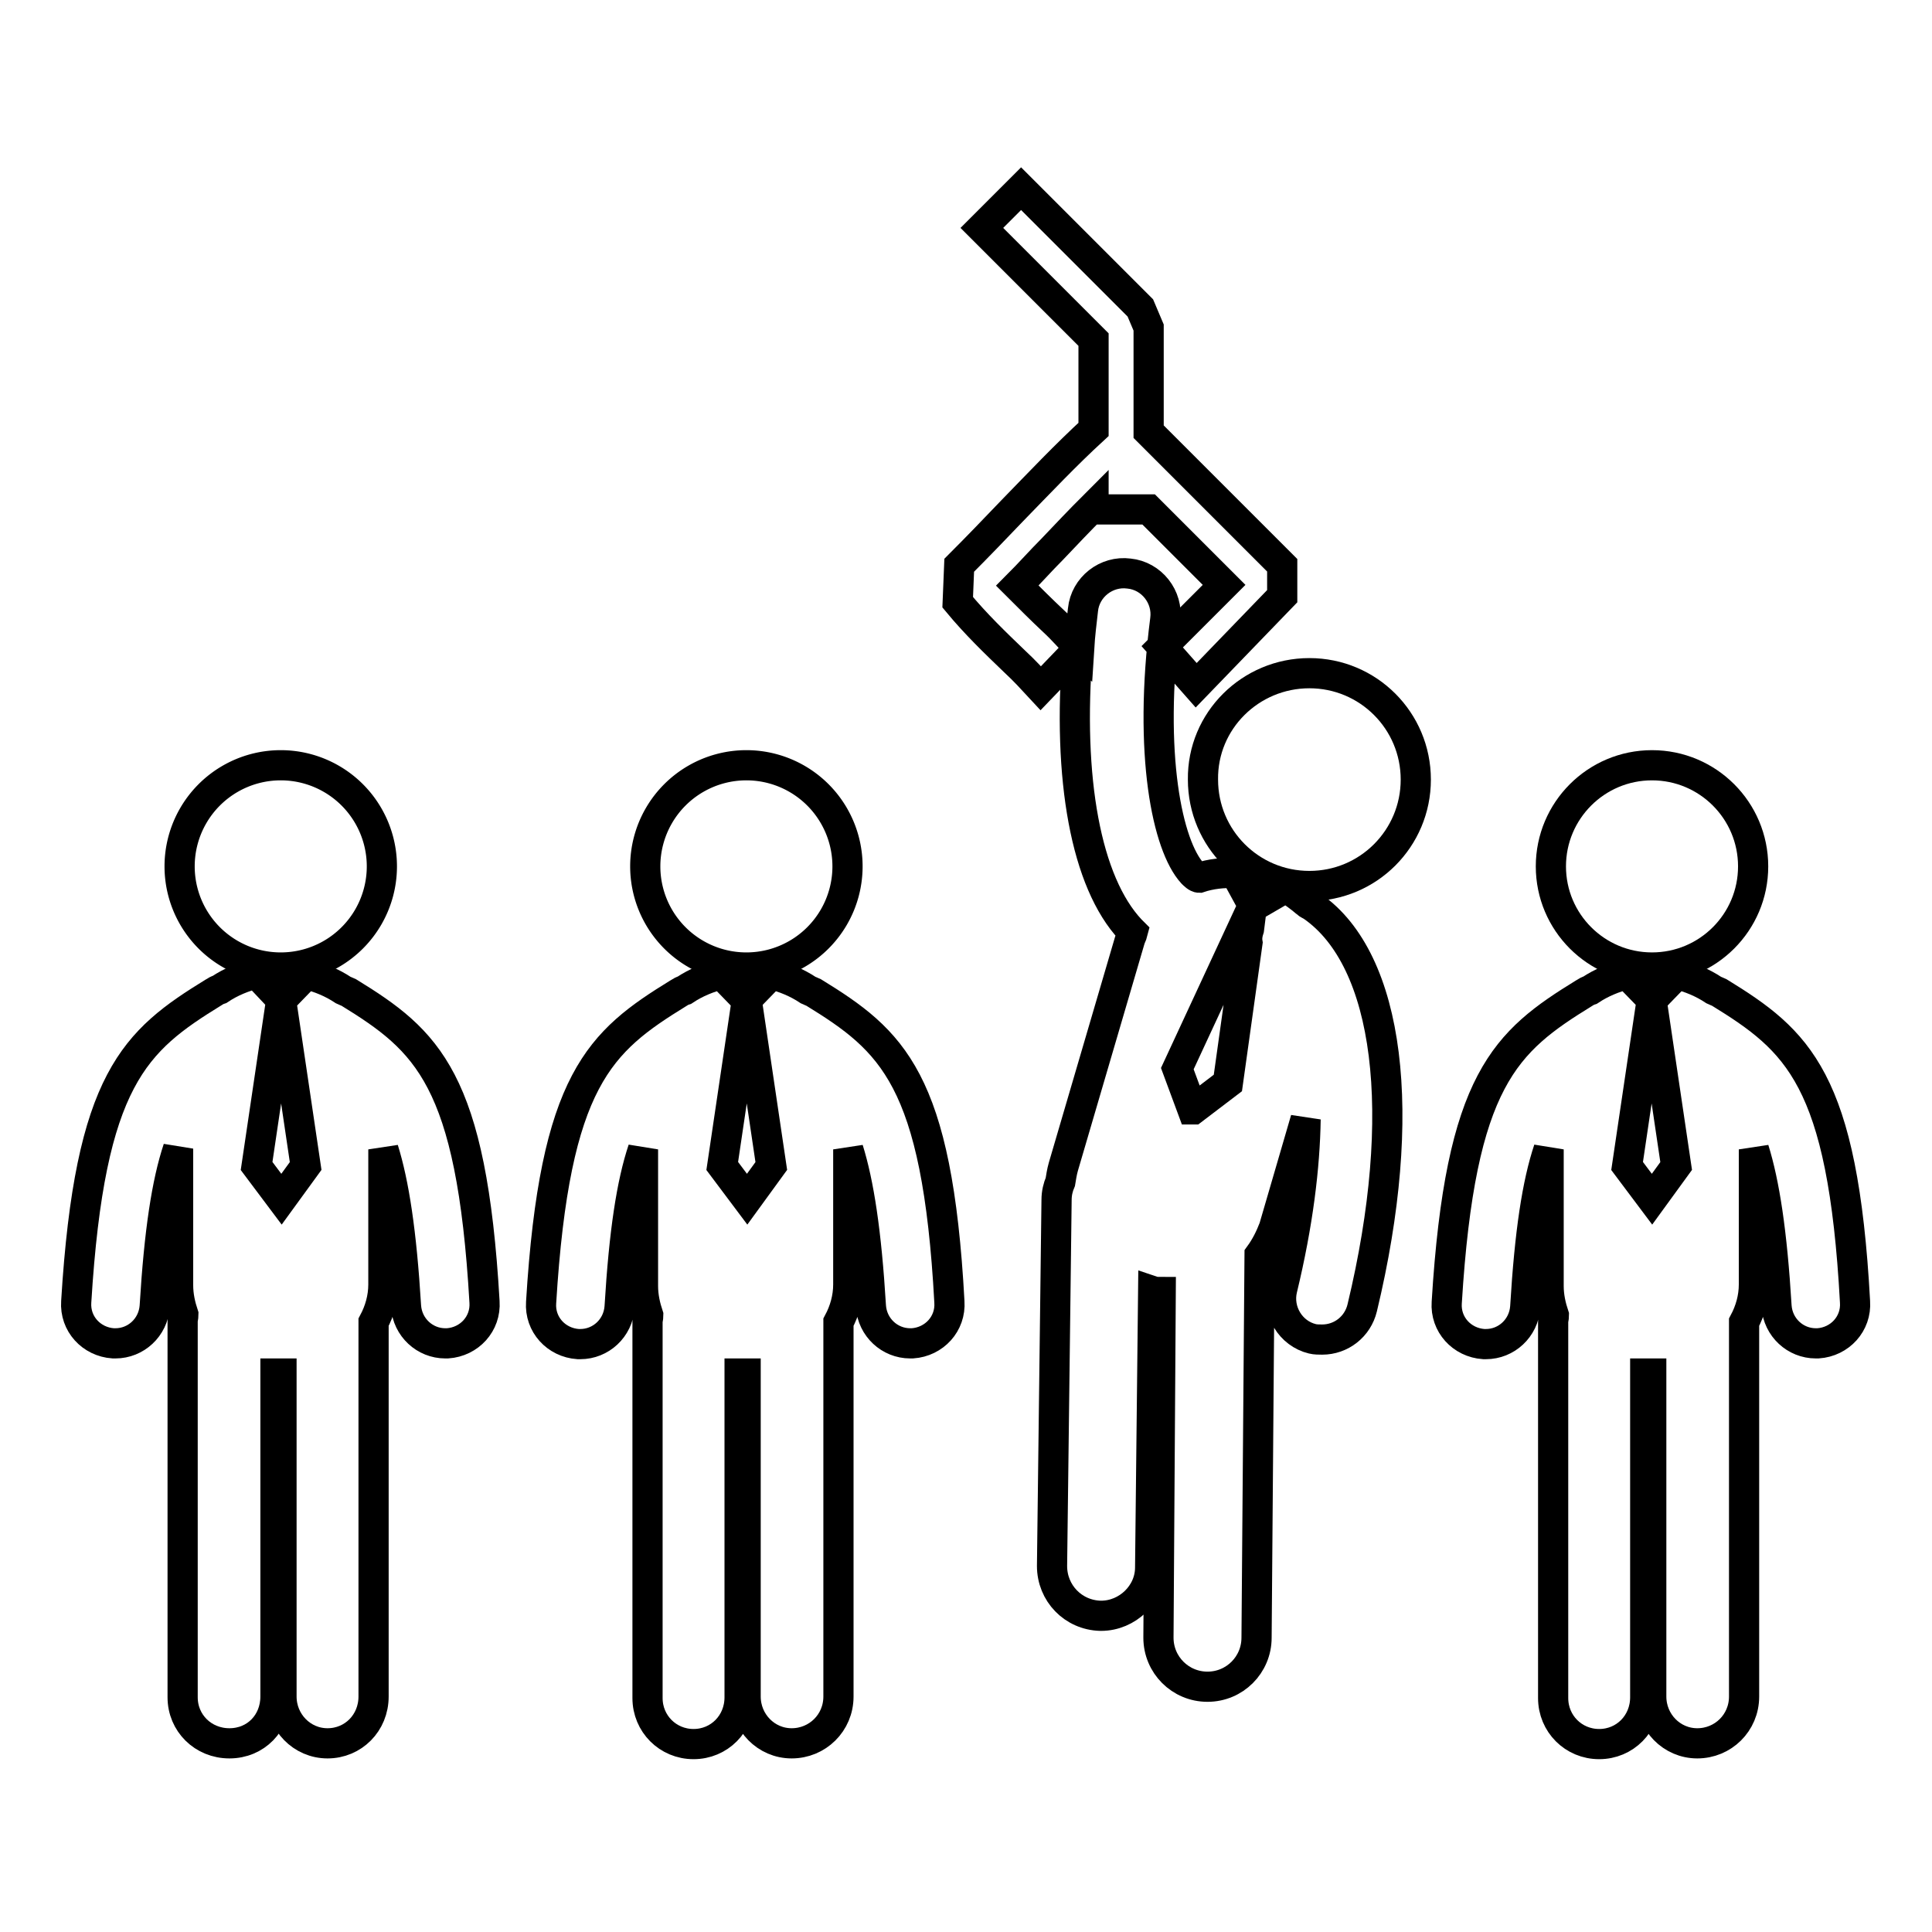 <?xml version="1.0" encoding="utf-8"?>
<!-- Svg Vector Icons : http://www.onlinewebfonts.com/icon -->
<!DOCTYPE svg PUBLIC "-//W3C//DTD SVG 1.1//EN" "http://www.w3.org/Graphics/SVG/1.1/DTD/svg11.dtd">
<svg version="1.1" xmlns="http://www.w3.org/2000/svg" xmlns:xlink="http://www.w3.org/1999/xlink" x="0px" y="0px" viewBox="0 0 256 256" enable-background="new 0 0 256 256" xml:space="preserve">
<g><g><g><g><path stroke-width="4" fill-opacity="0" stroke="#000000"  d="M23.8 114.8a13.4 13.4 0 1 0 26.8 0a13.4 13.4 0 1 0 -26.8 0z"/><path stroke-width="4" fill-opacity="0" stroke="#000000"  d="M46.2,131.5c-0.2-0.1-0.5-0.2-0.7-0.3c-1.5-1-3.2-1.7-4.9-2.1l-3.3,3.4L34,129h0c-1.7,0.4-3.4,1.1-4.9,2.1c-0.3,0.1-0.5,0.2-0.8,0.4c-10.4,6.4-16.4,11.4-18.2,41c-0.2,2.9,2,5.3,4.9,5.5c0.1,0,0.2,0,0.3,0c2.7,0,5-2.1,5.2-4.9c0.6-9.9,1.6-16.4,3.1-20.9v18.1c0,1.4,0.3,2.7,0.7,3.9c0,0.3-0.1,0.6-0.1,0.8v49.9c0,3.4,2.7,6.1,6.2,6.1s6.1-2.7,6.1-6.2V182c0.2,0,0.5,0,0.7,0c0,0,0.1,0,0.1,0v42.8c0,3.4,2.7,6.2,6.1,6.2s6.1-2.7,6.1-6.2v-49.6c0.8-1.5,1.3-3.2,1.3-5v-17.9c1.4,4.5,2.4,10.9,3,20.8c0.2,2.8,2.5,4.9,5.2,4.9c0.1,0,0.2,0,0.3,0c2.9-0.2,5.1-2.6,4.9-5.5C62.5,142.9,56.6,137.9,46.2,131.5z M37.3,158.9L37.3,158.9l-3.3-4.4l3.2-21.6h0.1l3.2,21.6L37.3,158.9z"/><path stroke-width="4" fill-opacity="0" stroke="#000000"  d="M85.5 114.8a13.4 13.4 0 1 0 26.8 0a13.4 13.4 0 1 0 -26.8 0z"/><path stroke-width="4" fill-opacity="0" stroke="#000000"  d="M107.8,131.5c-0.2-0.1-0.5-0.2-0.7-0.3c-1.5-1-3.2-1.7-4.9-2.1l-3.3,3.4l-3.3-3.4h0c-1.7,0.4-3.4,1.1-4.9,2.1c-0.3,0.1-0.5,0.2-0.8,0.4c-10.4,6.4-16.4,11.4-18.2,41c-0.2,2.9,2,5.3,4.9,5.5c0.1,0,0.2,0,0.3,0c2.7,0,5-2.1,5.2-4.9c0.6-10,1.6-16.4,3.1-20.9v18.1c0,1.4,0.3,2.7,0.7,3.9c0,0.3-0.1,0.6-0.1,0.8v49.9c0,3.4,2.7,6.1,6.1,6.1c3.4,0,6.1-2.7,6.1-6.2V182c0.2,0,0.5,0,0.7,0c0,0,0.1,0,0.1,0v42.8c0,3.4,2.7,6.2,6.1,6.2s6.2-2.7,6.2-6.2v-49.6c0.8-1.5,1.3-3.2,1.3-5v-17.9c1.4,4.5,2.4,10.9,3,20.8c0.2,2.8,2.5,4.9,5.2,4.9c0.1,0,0.2,0,0.3,0c2.9-0.2,5.1-2.6,4.9-5.5C124.2,142.9,118.2,137.9,107.8,131.5z M99,158.9L99,158.9l-3.3-4.4l3.2-21.6H99l3.2,21.6L99,158.9z"/><path stroke-width="4" fill-opacity="0" stroke="#000000"  d="M218.9,101.4c7.4,0,13.4,6,13.4,13.4s-6,13.4-13.4,13.4s-13.4-6-13.4-13.4S211.5,101.4,218.9,101.4z"/><path stroke-width="4" fill-opacity="0" stroke="#000000"  d="M227.8,131.5c-0.2-0.1-0.5-0.2-0.7-0.3c-1.5-1-3.2-1.7-4.9-2.1l-3.3,3.4l-3.3-3.4h0c-1.7,0.4-3.4,1.1-4.9,2.1c-0.3,0.1-0.5,0.2-0.8,0.4c-10.4,6.4-16.4,11.4-18.2,41c-0.2,2.9,2,5.3,4.9,5.5c0.1,0,0.2,0,0.3,0c2.7,0,5-2.1,5.2-4.9c0.6-10,1.6-16.4,3.1-20.9v18.1c0,1.4,0.3,2.7,0.7,3.9c0,0.3-0.1,0.6-0.1,0.8v49.9c0,3.4,2.7,6.1,6.1,6.1c3.4,0,6.1-2.7,6.1-6.2V182c0.2,0,0.5,0,0.7,0c0,0,0.1,0,0.1,0v42.8c0,3.4,2.7,6.2,6.1,6.2s6.2-2.7,6.2-6.2v-49.6c0.8-1.5,1.3-3.2,1.3-5v-17.9c1.4,4.5,2.4,10.9,3,20.8c0.2,2.8,2.5,4.9,5.2,4.9c0.1,0,0.2,0,0.3,0c2.9-0.2,5.1-2.6,4.9-5.5C244.2,142.9,238.2,137.9,227.8,131.5z M218.9,158.9L218.9,158.9l-3.3-4.4l3.2-21.6h0.1l3.2,21.6L218.9,158.9z"/><path stroke-width="4" fill-opacity="0" stroke="#000000"  d="M173.5,89.2c7.8,0,14.1,6.3,14.1,14.1c0,7.8-6.3,14.1-14.1,14.1c-7.8,0-14.1-6.3-14.1-14.1C159.3,95.5,165.7,89.2,173.5,89.2z"/><path stroke-width="4" fill-opacity="0" stroke="#000000"  d="M173.9,120.1c-0.3-0.2-0.6-0.3-0.8-0.5c-0.8-0.7-1.8-1.4-2.7-2c0,0,0,0,0,0l-4.3,2.5l-2.4-4.4c-1.6-0.1-3.3,0.1-4.8,0.6c-0.3,0-0.7-0.4-0.9-0.6c-3.3-3.6-5.9-15.7-3.6-33.6c0.4-3-1.8-5.8-4.8-6.1c-3-0.4-5.8,1.8-6.1,4.8c-0.2,1.7-0.4,3.4-0.5,5c-1.2-1.2-2.1-2.3-3.4-3.5c-1.6-1.5-3.2-3.1-4.8-4.7c1.6-1.6,3.1-3.3,4.6-4.8c1.9-2,3.7-3.9,5.5-5.7v0.4h7.3v0l10,10l-8.2,8.2l4.5,5.1L169.9,79v-4.1l-17.7-17.7V43.4l-1.1-2.6L135.3,25l-5.2,5.2l14.8,14.8v11.9c-3.7,3.4-7.1,7-10.8,10.8c-2.2,2.3-4.6,4.8-7,7.2l-0.2,4.9c2.4,2.9,5,5.4,7.5,7.8c1.5,1.4,2.2,2.2,3.5,3.6l4.9-5.1c-1.4,17.1,1.1,30.8,7,37.1c0.1,0.1,0.2,0.2,0.3,0.3c-0.1,0.4-0.3,0.7-0.4,1.1l-8.8,30c-0.2,0.7-0.3,1.4-0.4,2c-0.3,0.7-0.5,1.5-0.5,2.4l-0.6,48.5c0,3.6,2.8,6.5,6.4,6.6c0,0,0,0,0.1,0c3.5,0,6.5-2.9,6.5-6.4l0.4-36.6c0.3,0.1,0.7,0.1,1,0.1l-0.3,45.8c0,3.6,2.9,6.5,6.5,6.5c0,0,0,0,0,0c3.6,0,6.5-2.9,6.5-6.5l0.4-50.7c0.8-1.1,1.4-2.3,1.9-3.6l4.2-14.4c-0.1,6.3-1,13.8-3.1,22.5c-0.7,2.9,1.1,5.9,4,6.6c0.4,0.1,0.9,0.1,1.3,0.1c2.5,0,4.7-1.7,5.3-4.2C186.7,147.5,184.1,127.2,173.9,120.1z M165.5,123.1c-0.2,0.6-0.3,1.2-0.2,1.8l-2.6,18.6l-4.6,3.5l-0.1,0l-2-5.4l9.7-20.9l0.1,0L165.5,123.1z"/></g></g><g></g><g></g><g></g><g></g><g></g><g></g><g></g><g></g><g></g><g></g><g></g><g></g><g></g><g></g><g></g></g></g>
</svg>